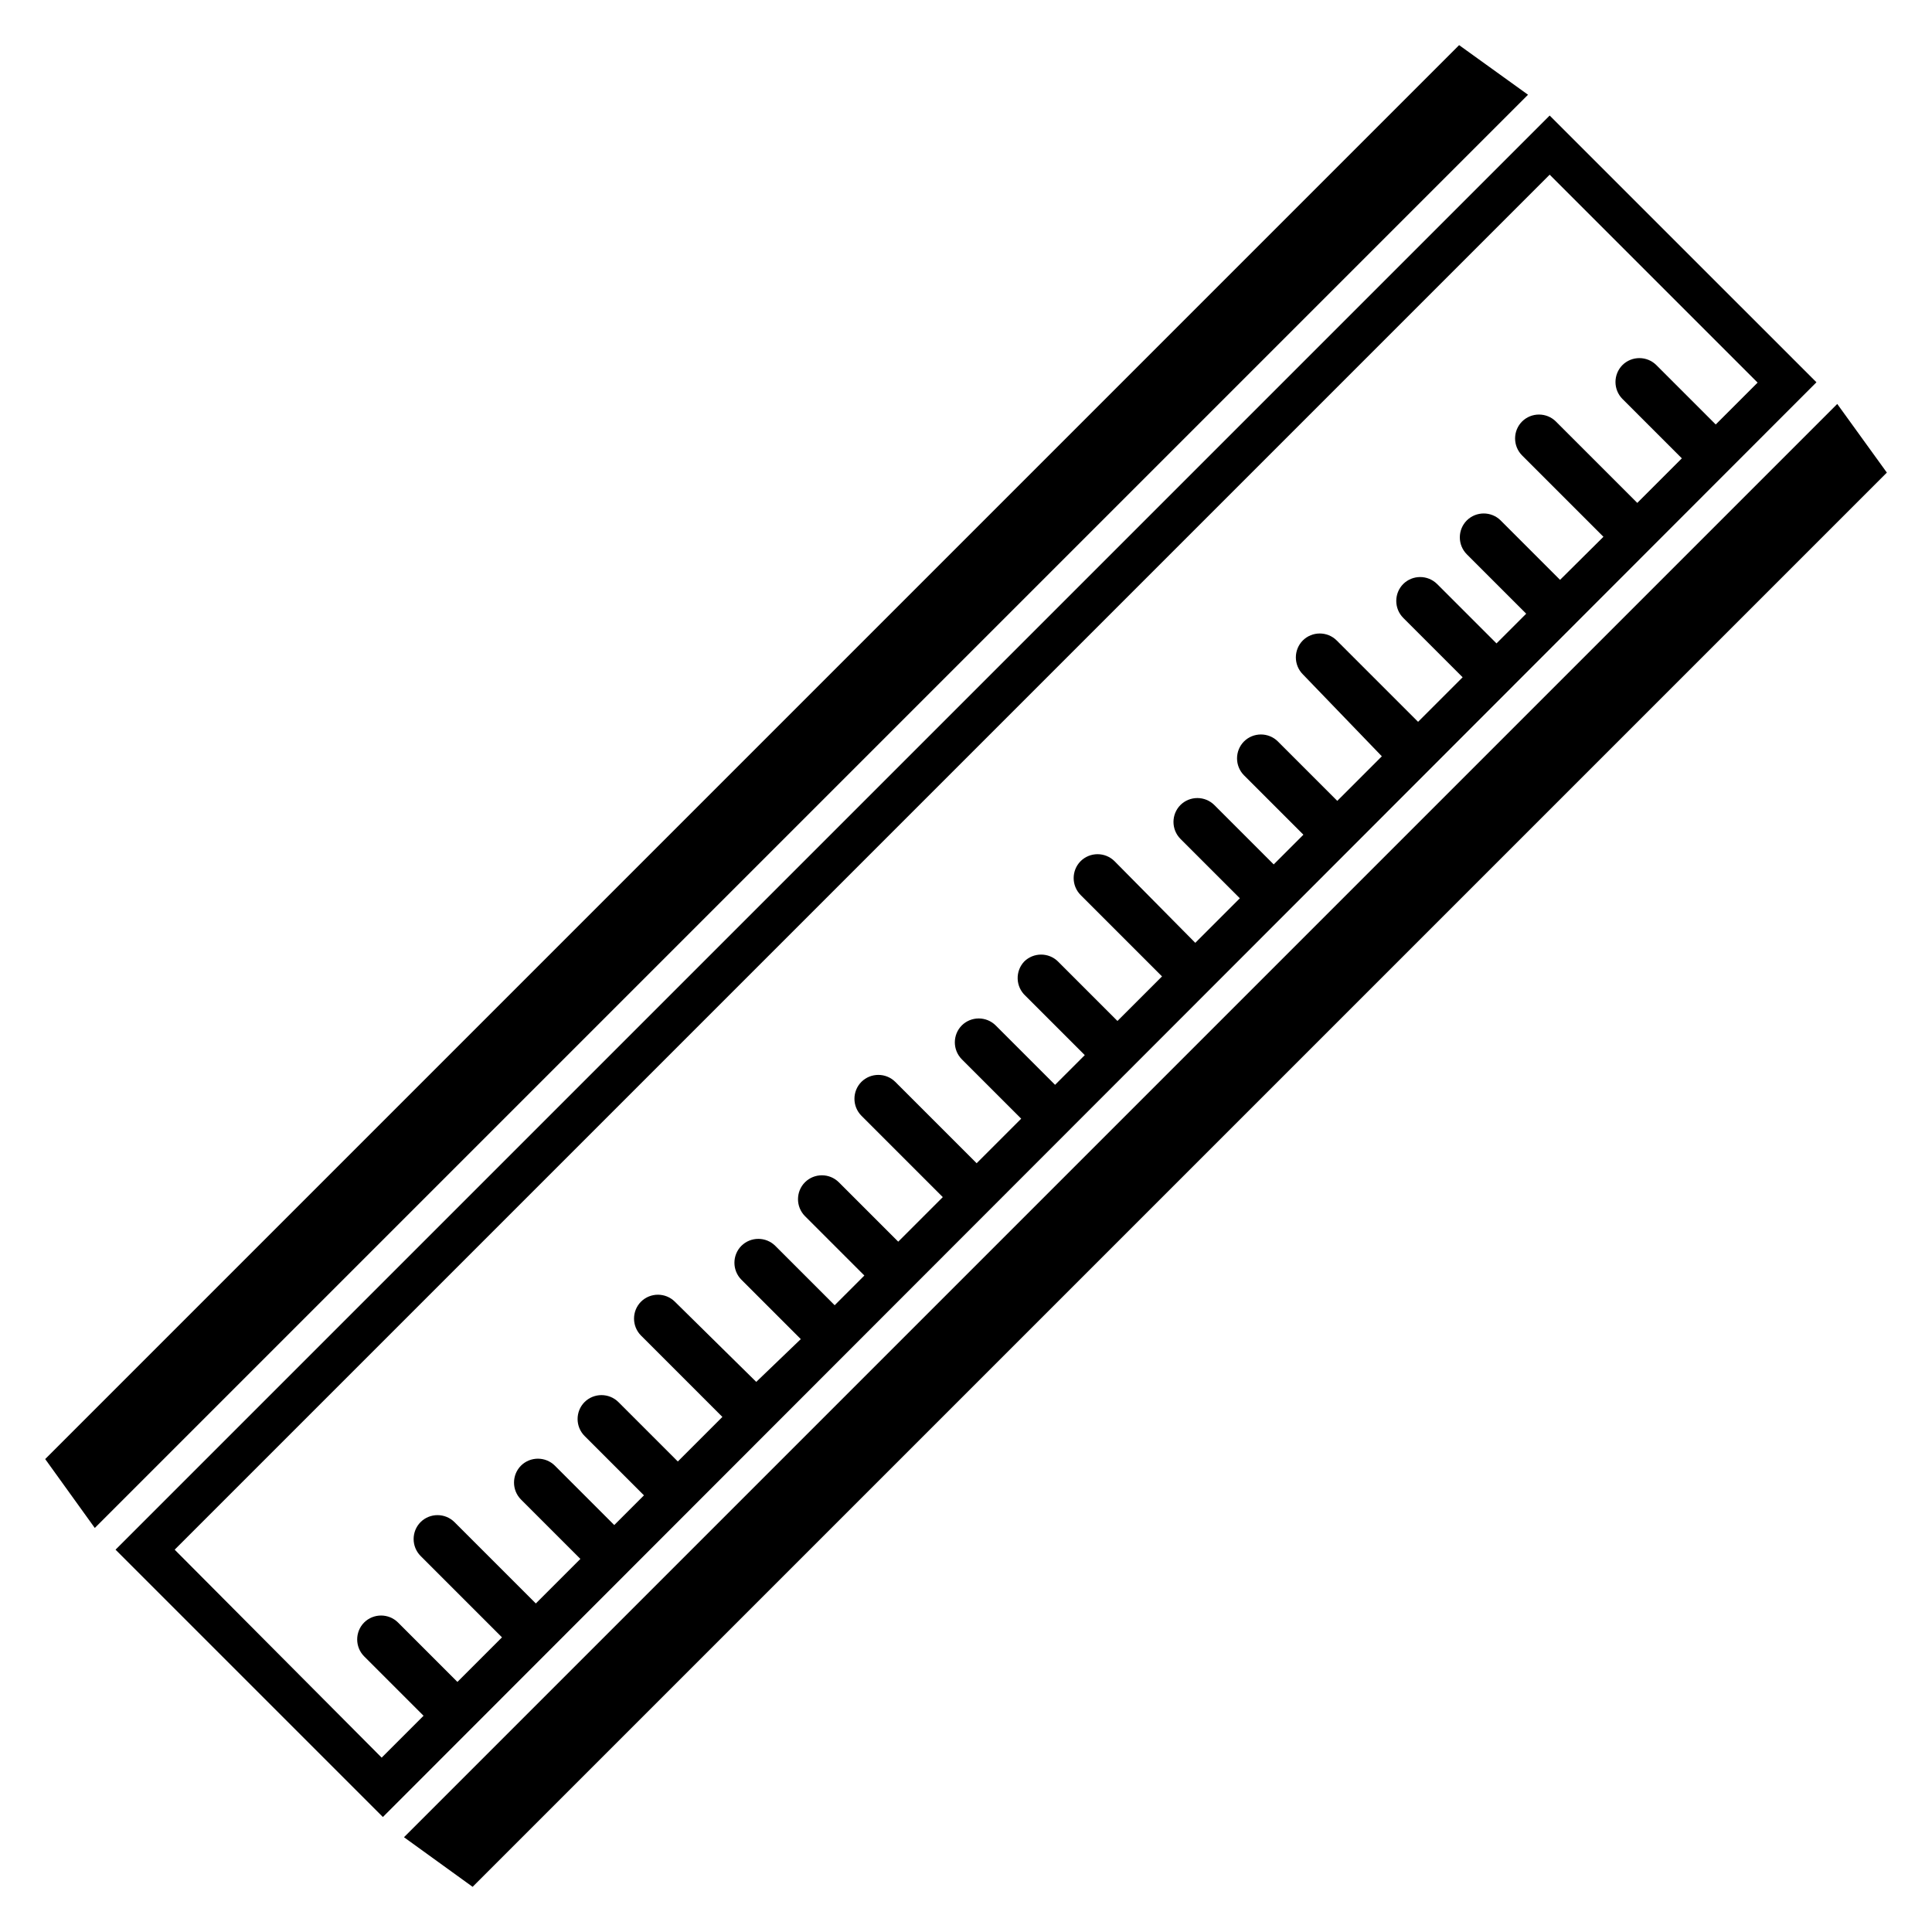 <?xml version="1.0" encoding="UTF-8"?>
<!-- Uploaded to: ICON Repo, www.svgrepo.com, Generator: ICON Repo Mixer Tools -->
<svg fill="#000000" width="800px" height="800px" version="1.1" viewBox="144 144 512 512" xmlns="http://www.w3.org/2000/svg">
 <g>
  <path d="m269.25 644.03-18.188-13.145 379.83-379.83 13.145 18.188z"/>
  <path d="m530.68 155.96 18.262 13.148-379.82 379.82-13.148-18.262z"/>
  <path d="m554.68 174.62-380.06 380.06 70.848 70.848 379.91-380.22zm-364.39 380.06 364.39-364.39 55.105 55.105-11.098 11.098-15.746-15.746c-2.484-2.461-6.488-2.461-8.977 0-2.461 2.488-2.461 6.492 0 8.977l15.742 15.742-11.809 11.809-21.57-21.57h0.004c-2.484-2.461-6.488-2.461-8.973 0-2.461 2.484-2.461 6.488 0 8.977l21.57 21.57-11.496 11.414-15.742-15.742v-0.004c-2.484-2.461-6.488-2.461-8.973 0-2.465 2.484-2.465 6.488 0 8.973l15.742 15.742-7.871 7.871-15.742-15.742-0.004 0.004c-2.484-2.461-6.488-2.461-8.973 0-2.461 2.484-2.461 6.488 0 8.973l15.742 15.742-11.809 11.809-21.57-21.57 0.004 0.004c-2.484-2.461-6.488-2.461-8.977 0-2.461 2.484-2.461 6.488 0 8.973l20.941 21.727-11.809 11.809-15.742-15.742v-0.004c-2.488-2.461-6.492-2.461-8.977 0-2.461 2.488-2.461 6.492 0 8.977l15.742 15.742-7.871 7.871-15.742-15.742c-2.484-2.461-6.488-2.461-8.973 0-2.461 2.484-2.461 6.488 0 8.973l15.742 15.742-11.809 11.809-21.41-21.645c-2.484-2.461-6.488-2.461-8.977 0-2.461 2.484-2.461 6.488 0 8.973l21.57 21.57-11.809 11.809-15.742-15.742v-0.004c-2.484-2.461-6.488-2.461-8.977 0-1.164 1.238-1.785 2.894-1.727 4.594 0.059 1.699 0.793 3.305 2.043 4.461l15.742 15.742-7.871 7.871-15.742-15.742c-2.484-2.461-6.488-2.461-8.977 0-2.461 2.484-2.461 6.488 0 8.973l15.742 15.742-11.809 11.809-21.57-21.57 0.004 0.004c-2.484-2.461-6.488-2.461-8.973 0-2.461 2.484-2.461 6.488 0 8.973l21.57 21.57-11.809 11.809-15.742-15.742h-0.004c-2.484-2.465-6.488-2.465-8.973 0-2.461 2.484-2.461 6.488 0 8.973l15.742 15.742-7.871 7.871-15.742-15.742c-2.484-2.461-6.488-2.461-8.977 0-2.461 2.484-2.461 6.488 0 8.977l15.742 15.742-11.805 11.336-21.57-21.254c-2.484-2.461-6.488-2.461-8.973 0-2.461 2.484-2.461 6.488 0 8.973l21.57 21.57-11.809 11.809-15.746-15.746c-2.484-2.461-6.488-2.461-8.973 0-2.461 2.484-2.461 6.492 0 8.977l15.742 15.742-7.871 7.871-15.742-15.742c-2.484-2.461-6.488-2.461-8.977 0-2.461 2.484-2.461 6.488 0 8.973l15.742 15.742-11.809 11.809-21.57-21.57 0.004 0.004c-2.484-2.461-6.488-2.461-8.973 0-2.461 2.484-2.461 6.488 0 8.973l21.57 21.57-11.809 11.809-15.746-15.746c-2.484-2.461-6.488-2.461-8.973 0-2.461 2.488-2.461 6.492 0 8.977l15.742 15.742-11.098 11.098z"/>
 </g>
</svg>